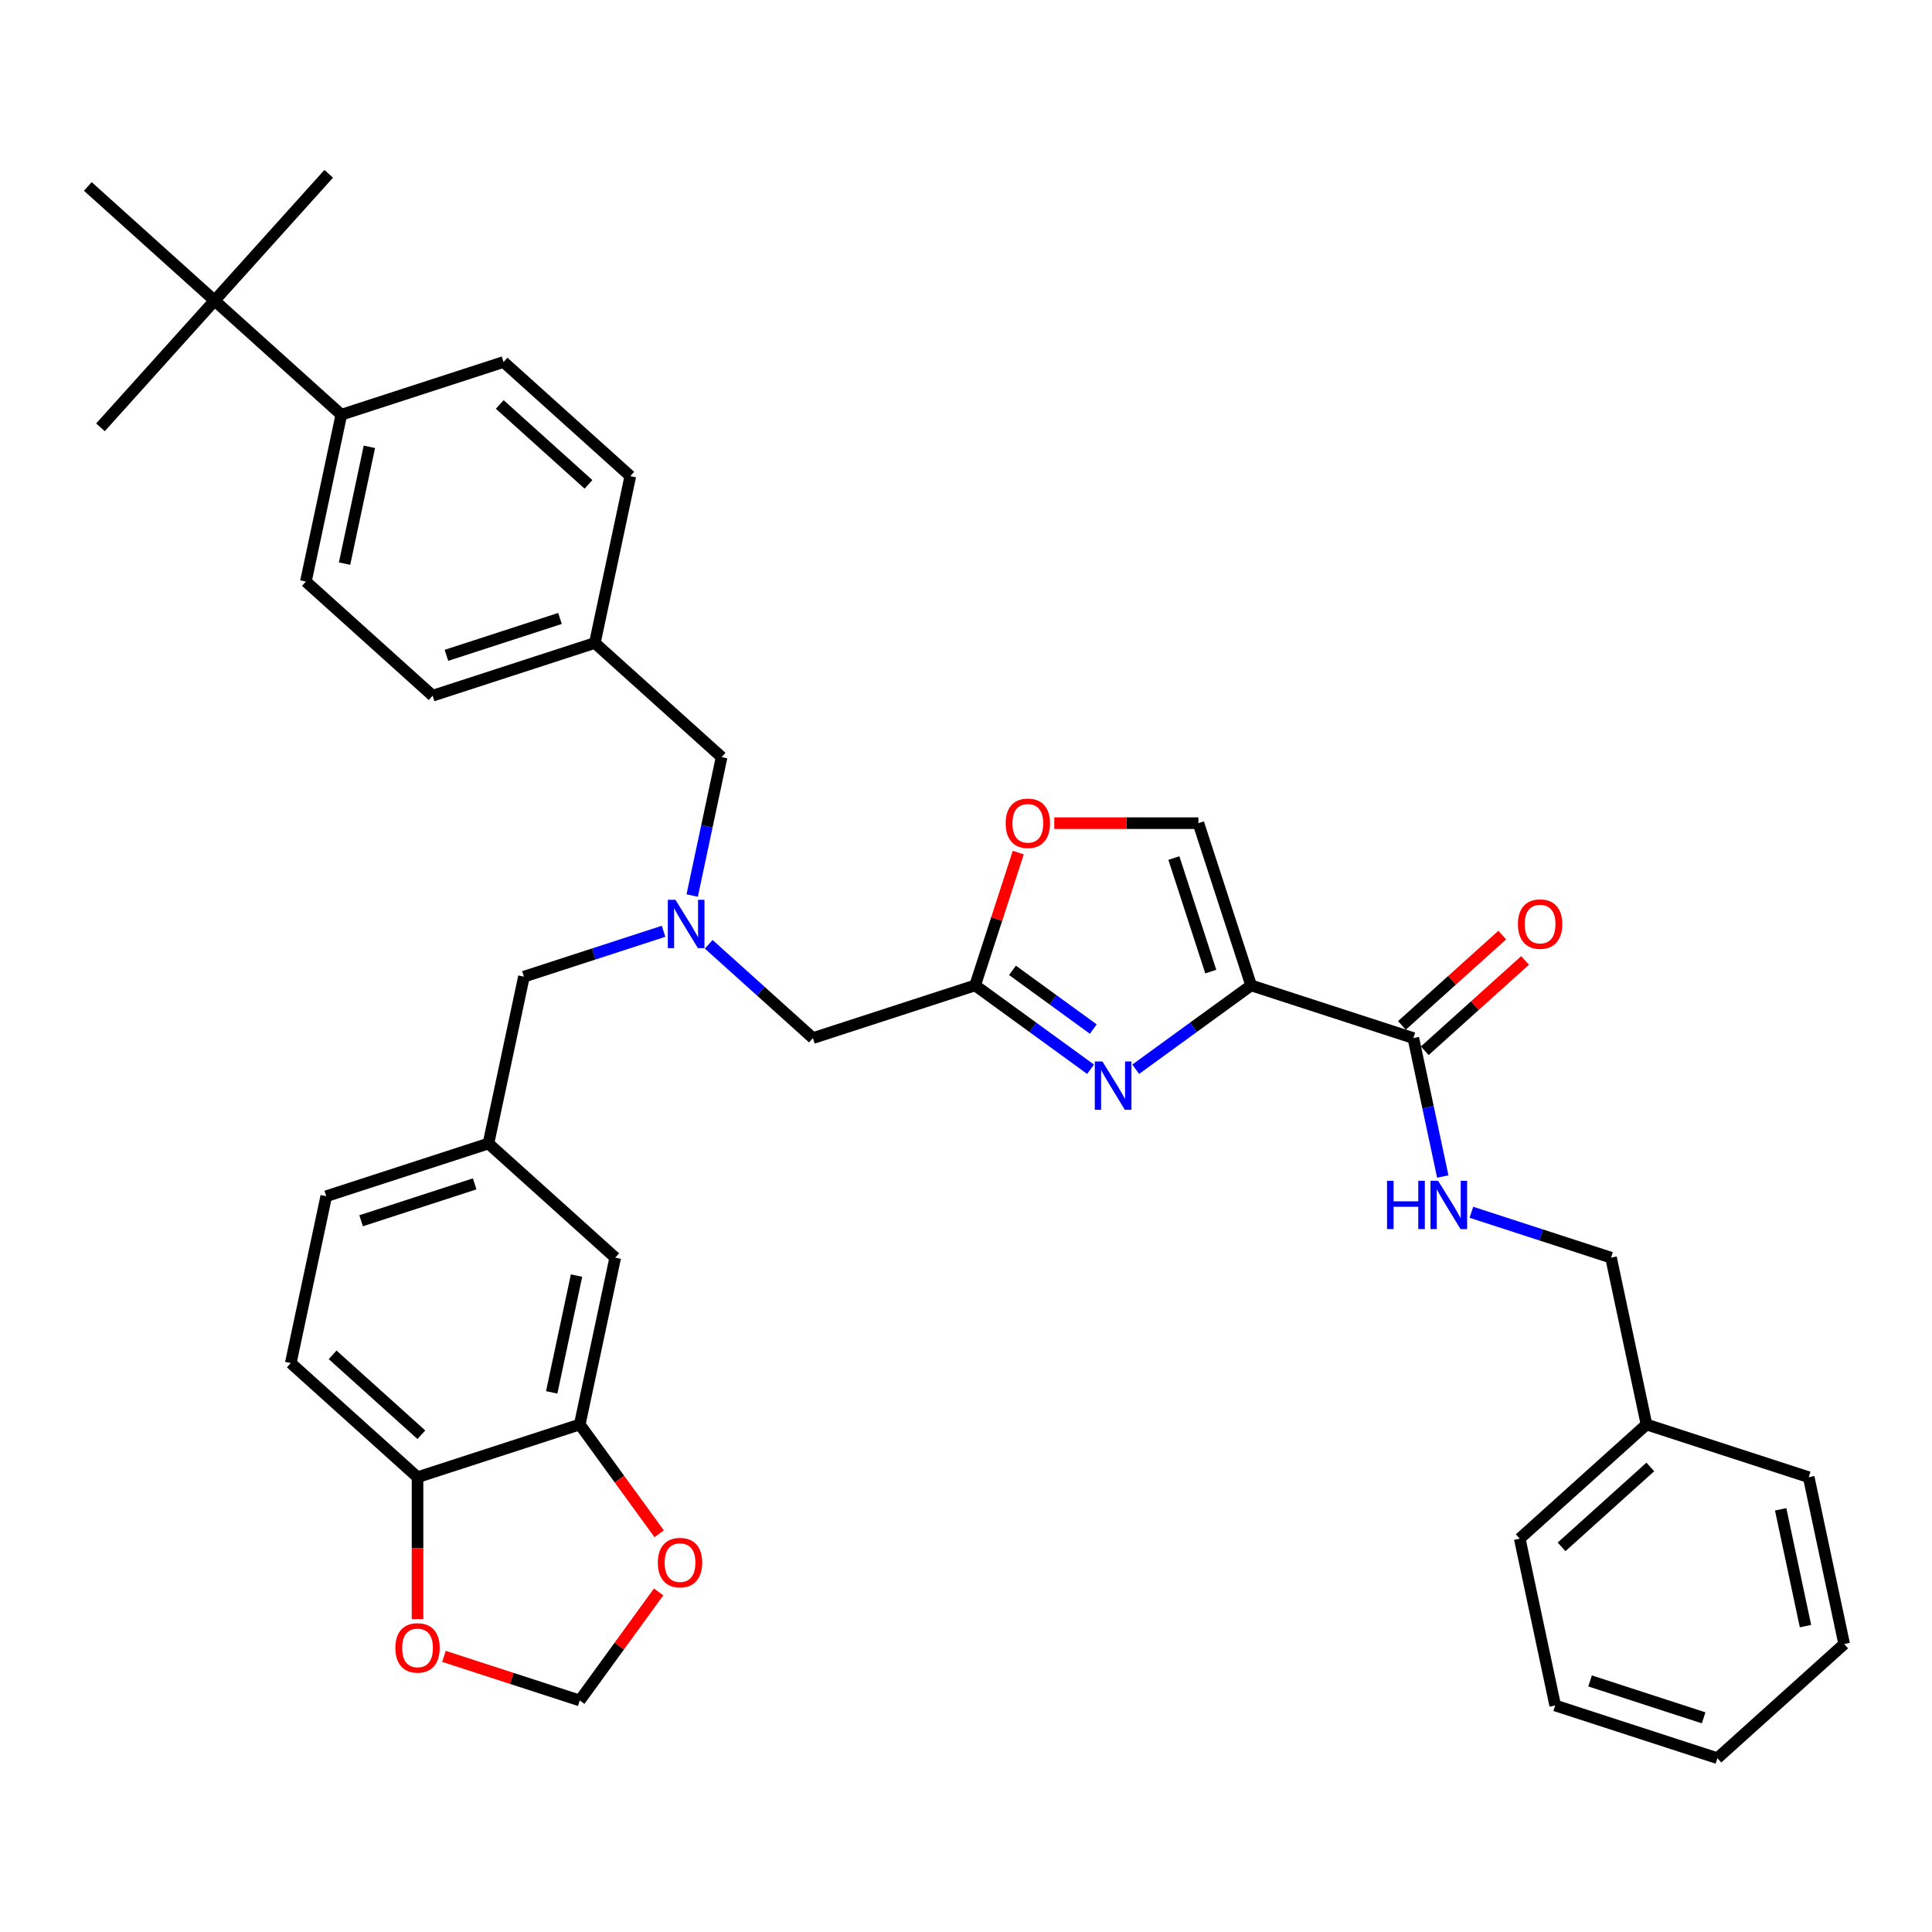 <?xml version='1.0' encoding='iso-8859-1'?>
<svg version='1.1' baseProfile='full'
              xmlns='http://www.w3.org/2000/svg'
                      xmlns:rdkit='http://www.rdkit.org/xml'
                      xmlns:xlink='http://www.w3.org/1999/xlink'
                  xml:space='preserve'
width='1000px' height='1000px' viewBox='0 0 1000 1000'>
<!-- END OF HEADER -->
<rect style='opacity:1.0;fill:#FFFFFF;stroke:none' width='1000' height='1000' x='0' y='0'> </rect>
<path class='bond-0' d='M 647.579,510.034 L 617.71,531.735' style='fill:none;fill-rule:evenodd;stroke:#000000;stroke-width:6px;stroke-linecap:butt;stroke-linejoin:miter;stroke-opacity:1' />
<path class='bond-0' d='M 617.71,531.735 L 587.842,553.435' style='fill:none;fill-rule:evenodd;stroke:#0000FF;stroke-width:6px;stroke-linecap:butt;stroke-linejoin:miter;stroke-opacity:1' />
<path class='bond-2' d='M 647.579,510.034 L 731.545,537.316' style='fill:none;fill-rule:evenodd;stroke:#000000;stroke-width:6px;stroke-linecap:butt;stroke-linejoin:miter;stroke-opacity:1' />
<path class='bond-3' d='M 647.579,510.034 L 620.296,426.068' style='fill:none;fill-rule:evenodd;stroke:#000000;stroke-width:6px;stroke-linecap:butt;stroke-linejoin:miter;stroke-opacity:1' />
<path class='bond-3' d='M 626.693,502.896 L 607.595,444.119' style='fill:none;fill-rule:evenodd;stroke:#000000;stroke-width:6px;stroke-linecap:butt;stroke-linejoin:miter;stroke-opacity:1' />
<path class='bond-1' d='M 564.463,553.435 L 534.595,531.735' style='fill:none;fill-rule:evenodd;stroke:#0000FF;stroke-width:6px;stroke-linecap:butt;stroke-linejoin:miter;stroke-opacity:1' />
<path class='bond-1' d='M 534.595,531.735 L 504.727,510.034' style='fill:none;fill-rule:evenodd;stroke:#000000;stroke-width:6px;stroke-linecap:butt;stroke-linejoin:miter;stroke-opacity:1' />
<path class='bond-1' d='M 565.882,532.64 L 544.974,517.449' style='fill:none;fill-rule:evenodd;stroke:#0000FF;stroke-width:6px;stroke-linecap:butt;stroke-linejoin:miter;stroke-opacity:1' />
<path class='bond-1' d='M 544.974,517.449 L 524.066,502.259' style='fill:none;fill-rule:evenodd;stroke:#000000;stroke-width:6px;stroke-linecap:butt;stroke-linejoin:miter;stroke-opacity:1' />
<path class='bond-14' d='M 504.727,510.034 L 420.76,537.316' style='fill:none;fill-rule:evenodd;stroke:#000000;stroke-width:6px;stroke-linecap:butt;stroke-linejoin:miter;stroke-opacity:1' />
<path class='bond-37' d='M 504.727,510.034 L 515.892,475.67' style='fill:none;fill-rule:evenodd;stroke:#000000;stroke-width:6px;stroke-linecap:butt;stroke-linejoin:miter;stroke-opacity:1' />
<path class='bond-37' d='M 515.892,475.67 L 527.058,441.306' style='fill:none;fill-rule:evenodd;stroke:#FF0000;stroke-width:6px;stroke-linecap:butt;stroke-linejoin:miter;stroke-opacity:1' />
<path class='bond-7' d='M 731.545,537.316 L 739.16,573.141' style='fill:none;fill-rule:evenodd;stroke:#000000;stroke-width:6px;stroke-linecap:butt;stroke-linejoin:miter;stroke-opacity:1' />
<path class='bond-7' d='M 739.16,573.141 L 746.775,608.966' style='fill:none;fill-rule:evenodd;stroke:#0000FF;stroke-width:6px;stroke-linecap:butt;stroke-linejoin:miter;stroke-opacity:1' />
<path class='bond-16' d='M 737.453,543.877 L 763.415,520.5' style='fill:none;fill-rule:evenodd;stroke:#000000;stroke-width:6px;stroke-linecap:butt;stroke-linejoin:miter;stroke-opacity:1' />
<path class='bond-16' d='M 763.415,520.5 L 789.378,497.123' style='fill:none;fill-rule:evenodd;stroke:#FF0000;stroke-width:6px;stroke-linecap:butt;stroke-linejoin:miter;stroke-opacity:1' />
<path class='bond-16' d='M 725.637,530.755 L 751.6,507.378' style='fill:none;fill-rule:evenodd;stroke:#000000;stroke-width:6px;stroke-linecap:butt;stroke-linejoin:miter;stroke-opacity:1' />
<path class='bond-16' d='M 751.6,507.378 L 777.563,484.001' style='fill:none;fill-rule:evenodd;stroke:#FF0000;stroke-width:6px;stroke-linecap:butt;stroke-linejoin:miter;stroke-opacity:1' />
<path class='bond-4' d='M 620.296,426.068 L 582.995,426.068' style='fill:none;fill-rule:evenodd;stroke:#000000;stroke-width:6px;stroke-linecap:butt;stroke-linejoin:miter;stroke-opacity:1' />
<path class='bond-4' d='M 582.995,426.068 L 545.694,426.068' style='fill:none;fill-rule:evenodd;stroke:#FF0000;stroke-width:6px;stroke-linecap:butt;stroke-linejoin:miter;stroke-opacity:1' />
<path class='bond-5' d='M 366.839,488.766 L 393.8,513.041' style='fill:none;fill-rule:evenodd;stroke:#0000FF;stroke-width:6px;stroke-linecap:butt;stroke-linejoin:miter;stroke-opacity:1' />
<path class='bond-5' d='M 393.8,513.041 L 420.76,537.316' style='fill:none;fill-rule:evenodd;stroke:#000000;stroke-width:6px;stroke-linecap:butt;stroke-linejoin:miter;stroke-opacity:1' />
<path class='bond-18' d='M 343.461,482.039 L 307.322,493.781' style='fill:none;fill-rule:evenodd;stroke:#0000FF;stroke-width:6px;stroke-linecap:butt;stroke-linejoin:miter;stroke-opacity:1' />
<path class='bond-18' d='M 307.322,493.781 L 271.184,505.523' style='fill:none;fill-rule:evenodd;stroke:#000000;stroke-width:6px;stroke-linecap:butt;stroke-linejoin:miter;stroke-opacity:1' />
<path class='bond-20' d='M 358.277,463.532 L 365.891,427.707' style='fill:none;fill-rule:evenodd;stroke:#0000FF;stroke-width:6px;stroke-linecap:butt;stroke-linejoin:miter;stroke-opacity:1' />
<path class='bond-20' d='M 365.891,427.707 L 373.506,391.882' style='fill:none;fill-rule:evenodd;stroke:#000000;stroke-width:6px;stroke-linecap:butt;stroke-linejoin:miter;stroke-opacity:1' />
<path class='bond-6' d='M 300.082,737.315 L 318.438,650.957' style='fill:none;fill-rule:evenodd;stroke:#000000;stroke-width:6px;stroke-linecap:butt;stroke-linejoin:miter;stroke-opacity:1' />
<path class='bond-6' d='M 285.564,720.69 L 298.413,660.239' style='fill:none;fill-rule:evenodd;stroke:#000000;stroke-width:6px;stroke-linecap:butt;stroke-linejoin:miter;stroke-opacity:1' />
<path class='bond-8' d='M 300.082,737.315 L 216.116,764.597' style='fill:none;fill-rule:evenodd;stroke:#000000;stroke-width:6px;stroke-linecap:butt;stroke-linejoin:miter;stroke-opacity:1' />
<path class='bond-9' d='M 300.082,737.315 L 320.635,765.603' style='fill:none;fill-rule:evenodd;stroke:#000000;stroke-width:6px;stroke-linecap:butt;stroke-linejoin:miter;stroke-opacity:1' />
<path class='bond-9' d='M 320.635,765.603 L 341.187,793.891' style='fill:none;fill-rule:evenodd;stroke:#FF0000;stroke-width:6px;stroke-linecap:butt;stroke-linejoin:miter;stroke-opacity:1' />
<path class='bond-23' d='M 761.59,627.472 L 797.729,639.215' style='fill:none;fill-rule:evenodd;stroke:#0000FF;stroke-width:6px;stroke-linecap:butt;stroke-linejoin:miter;stroke-opacity:1' />
<path class='bond-23' d='M 797.729,639.215 L 833.867,650.957' style='fill:none;fill-rule:evenodd;stroke:#000000;stroke-width:6px;stroke-linecap:butt;stroke-linejoin:miter;stroke-opacity:1' />
<path class='bond-10' d='M 216.116,764.597 L 216.116,801.316' style='fill:none;fill-rule:evenodd;stroke:#000000;stroke-width:6px;stroke-linecap:butt;stroke-linejoin:miter;stroke-opacity:1' />
<path class='bond-10' d='M 216.116,801.316 L 216.116,838.035' style='fill:none;fill-rule:evenodd;stroke:#FF0000;stroke-width:6px;stroke-linecap:butt;stroke-linejoin:miter;stroke-opacity:1' />
<path class='bond-39' d='M 216.116,764.597 L 150.506,705.521' style='fill:none;fill-rule:evenodd;stroke:#000000;stroke-width:6px;stroke-linecap:butt;stroke-linejoin:miter;stroke-opacity:1' />
<path class='bond-39' d='M 218.089,742.614 L 172.162,701.261' style='fill:none;fill-rule:evenodd;stroke:#000000;stroke-width:6px;stroke-linecap:butt;stroke-linejoin:miter;stroke-opacity:1' />
<path class='bond-13' d='M 340.905,823.979 L 320.494,852.073' style='fill:none;fill-rule:evenodd;stroke:#FF0000;stroke-width:6px;stroke-linecap:butt;stroke-linejoin:miter;stroke-opacity:1' />
<path class='bond-13' d='M 320.494,852.073 L 300.082,880.167' style='fill:none;fill-rule:evenodd;stroke:#000000;stroke-width:6px;stroke-linecap:butt;stroke-linejoin:miter;stroke-opacity:1' />
<path class='bond-41' d='M 229.8,857.331 L 264.941,868.749' style='fill:none;fill-rule:evenodd;stroke:#FF0000;stroke-width:6px;stroke-linecap:butt;stroke-linejoin:miter;stroke-opacity:1' />
<path class='bond-41' d='M 264.941,868.749 L 300.082,880.167' style='fill:none;fill-rule:evenodd;stroke:#000000;stroke-width:6px;stroke-linecap:butt;stroke-linejoin:miter;stroke-opacity:1' />
<path class='bond-11' d='M 111.065,155.579 L 176.675,214.655' style='fill:none;fill-rule:evenodd;stroke:#000000;stroke-width:6px;stroke-linecap:butt;stroke-linejoin:miter;stroke-opacity:1' />
<path class='bond-29' d='M 111.065,155.579 L 170.141,89.969' style='fill:none;fill-rule:evenodd;stroke:#000000;stroke-width:6px;stroke-linecap:butt;stroke-linejoin:miter;stroke-opacity:1' />
<path class='bond-30' d='M 111.065,155.579 L 51.989,221.19' style='fill:none;fill-rule:evenodd;stroke:#000000;stroke-width:6px;stroke-linecap:butt;stroke-linejoin:miter;stroke-opacity:1' />
<path class='bond-31' d='M 111.065,155.579 L 45.455,96.504' style='fill:none;fill-rule:evenodd;stroke:#000000;stroke-width:6px;stroke-linecap:butt;stroke-linejoin:miter;stroke-opacity:1' />
<path class='bond-12' d='M 176.675,214.655 L 158.319,301.013' style='fill:none;fill-rule:evenodd;stroke:#000000;stroke-width:6px;stroke-linecap:butt;stroke-linejoin:miter;stroke-opacity:1' />
<path class='bond-12' d='M 191.193,231.28 L 178.344,291.731' style='fill:none;fill-rule:evenodd;stroke:#000000;stroke-width:6px;stroke-linecap:butt;stroke-linejoin:miter;stroke-opacity:1' />
<path class='bond-40' d='M 176.675,214.655 L 260.641,187.373' style='fill:none;fill-rule:evenodd;stroke:#000000;stroke-width:6px;stroke-linecap:butt;stroke-linejoin:miter;stroke-opacity:1' />
<path class='bond-15' d='M 318.438,650.957 L 252.828,591.881' style='fill:none;fill-rule:evenodd;stroke:#000000;stroke-width:6px;stroke-linecap:butt;stroke-linejoin:miter;stroke-opacity:1' />
<path class='bond-17' d='M 252.828,591.881 L 271.184,505.523' style='fill:none;fill-rule:evenodd;stroke:#000000;stroke-width:6px;stroke-linecap:butt;stroke-linejoin:miter;stroke-opacity:1' />
<path class='bond-25' d='M 252.828,591.881 L 168.862,619.163' style='fill:none;fill-rule:evenodd;stroke:#000000;stroke-width:6px;stroke-linecap:butt;stroke-linejoin:miter;stroke-opacity:1' />
<path class='bond-25' d='M 245.689,612.767 L 186.913,631.864' style='fill:none;fill-rule:evenodd;stroke:#000000;stroke-width:6px;stroke-linecap:butt;stroke-linejoin:miter;stroke-opacity:1' />
<path class='bond-19' d='M 150.506,705.521 L 168.862,619.163' style='fill:none;fill-rule:evenodd;stroke:#000000;stroke-width:6px;stroke-linecap:butt;stroke-linejoin:miter;stroke-opacity:1' />
<path class='bond-24' d='M 373.506,391.882 L 307.896,332.807' style='fill:none;fill-rule:evenodd;stroke:#000000;stroke-width:6px;stroke-linecap:butt;stroke-linejoin:miter;stroke-opacity:1' />
<path class='bond-21' d='M 158.319,301.013 L 223.929,360.089' style='fill:none;fill-rule:evenodd;stroke:#000000;stroke-width:6px;stroke-linecap:butt;stroke-linejoin:miter;stroke-opacity:1' />
<path class='bond-22' d='M 260.641,187.373 L 326.252,246.449' style='fill:none;fill-rule:evenodd;stroke:#000000;stroke-width:6px;stroke-linecap:butt;stroke-linejoin:miter;stroke-opacity:1' />
<path class='bond-22' d='M 258.668,209.356 L 304.595,250.709' style='fill:none;fill-rule:evenodd;stroke:#000000;stroke-width:6px;stroke-linecap:butt;stroke-linejoin:miter;stroke-opacity:1' />
<path class='bond-28' d='M 833.867,650.957 L 852.223,737.315' style='fill:none;fill-rule:evenodd;stroke:#000000;stroke-width:6px;stroke-linecap:butt;stroke-linejoin:miter;stroke-opacity:1' />
<path class='bond-26' d='M 307.896,332.807 L 223.929,360.089' style='fill:none;fill-rule:evenodd;stroke:#000000;stroke-width:6px;stroke-linecap:butt;stroke-linejoin:miter;stroke-opacity:1' />
<path class='bond-26' d='M 289.844,320.106 L 231.068,339.203' style='fill:none;fill-rule:evenodd;stroke:#000000;stroke-width:6px;stroke-linecap:butt;stroke-linejoin:miter;stroke-opacity:1' />
<path class='bond-27' d='M 307.896,332.807 L 326.252,246.449' style='fill:none;fill-rule:evenodd;stroke:#000000;stroke-width:6px;stroke-linecap:butt;stroke-linejoin:miter;stroke-opacity:1' />
<path class='bond-32' d='M 852.223,737.315 L 786.613,796.391' style='fill:none;fill-rule:evenodd;stroke:#000000;stroke-width:6px;stroke-linecap:butt;stroke-linejoin:miter;stroke-opacity:1' />
<path class='bond-32' d='M 854.197,759.298 L 808.27,800.651' style='fill:none;fill-rule:evenodd;stroke:#000000;stroke-width:6px;stroke-linecap:butt;stroke-linejoin:miter;stroke-opacity:1' />
<path class='bond-33' d='M 852.223,737.315 L 936.189,764.597' style='fill:none;fill-rule:evenodd;stroke:#000000;stroke-width:6px;stroke-linecap:butt;stroke-linejoin:miter;stroke-opacity:1' />
<path class='bond-34' d='M 786.613,796.391 L 804.969,882.749' style='fill:none;fill-rule:evenodd;stroke:#000000;stroke-width:6px;stroke-linecap:butt;stroke-linejoin:miter;stroke-opacity:1' />
<path class='bond-35' d='M 936.189,764.597 L 954.545,850.955' style='fill:none;fill-rule:evenodd;stroke:#000000;stroke-width:6px;stroke-linecap:butt;stroke-linejoin:miter;stroke-opacity:1' />
<path class='bond-35' d='M 921.671,781.222 L 934.52,841.673' style='fill:none;fill-rule:evenodd;stroke:#000000;stroke-width:6px;stroke-linecap:butt;stroke-linejoin:miter;stroke-opacity:1' />
<path class='bond-38' d='M 804.969,882.749 L 888.935,910.031' style='fill:none;fill-rule:evenodd;stroke:#000000;stroke-width:6px;stroke-linecap:butt;stroke-linejoin:miter;stroke-opacity:1' />
<path class='bond-38' d='M 823.02,870.048 L 881.797,889.145' style='fill:none;fill-rule:evenodd;stroke:#000000;stroke-width:6px;stroke-linecap:butt;stroke-linejoin:miter;stroke-opacity:1' />
<path class='bond-36' d='M 954.545,850.955 L 888.935,910.031' style='fill:none;fill-rule:evenodd;stroke:#000000;stroke-width:6px;stroke-linecap:butt;stroke-linejoin:miter;stroke-opacity:1' />
<path  class='atom-1' d='M 570.626 549.427
L 578.819 562.67
Q 579.631 563.976, 580.938 566.342
Q 582.245 568.709, 582.315 568.85
L 582.315 549.427
L 585.635 549.427
L 585.635 574.43
L 582.209 574.43
L 573.416 559.95
Q 572.392 558.255, 571.297 556.313
Q 570.237 554.371, 569.92 553.77
L 569.92 574.43
L 566.671 574.43
L 566.671 549.427
L 570.626 549.427
' fill='#0000FF'/>
<path  class='atom-5' d='M 520.532 426.138
Q 520.532 420.135, 523.498 416.78
Q 526.465 413.425, 532.009 413.425
Q 537.553 413.425, 540.52 416.78
Q 543.486 420.135, 543.486 426.138
Q 543.486 432.213, 540.485 435.673
Q 537.483 439.099, 532.009 439.099
Q 526.5 439.099, 523.498 435.673
Q 520.532 432.248, 520.532 426.138
M 532.009 436.274
Q 535.823 436.274, 537.871 433.731
Q 539.955 431.153, 539.955 426.138
Q 539.955 421.23, 537.871 418.758
Q 535.823 416.25, 532.009 416.25
Q 528.195 416.25, 526.111 418.722
Q 524.063 421.194, 524.063 426.138
Q 524.063 431.188, 526.111 433.731
Q 528.195 436.274, 532.009 436.274
' fill='#FF0000'/>
<path  class='atom-6' d='M 349.623 465.739
L 357.816 478.982
Q 358.629 480.289, 359.935 482.655
Q 361.242 485.021, 361.313 485.162
L 361.313 465.739
L 364.632 465.739
L 364.632 490.742
L 361.207 490.742
L 352.413 476.263
Q 351.389 474.568, 350.294 472.625
Q 349.235 470.683, 348.917 470.083
L 348.917 490.742
L 345.668 490.742
L 345.668 465.739
L 349.623 465.739
' fill='#0000FF'/>
<path  class='atom-8' d='M 717.923 611.173
L 721.313 611.173
L 721.313 621.803
L 734.097 621.803
L 734.097 611.173
L 737.488 611.173
L 737.488 636.176
L 734.097 636.176
L 734.097 624.628
L 721.313 624.628
L 721.313 636.176
L 717.923 636.176
L 717.923 611.173
' fill='#0000FF'/>
<path  class='atom-8' d='M 744.374 611.173
L 752.567 624.416
Q 753.379 625.723, 754.686 628.089
Q 755.993 630.455, 756.063 630.596
L 756.063 611.173
L 759.383 611.173
L 759.383 636.176
L 755.957 636.176
L 747.164 621.697
Q 746.14 620.002, 745.045 618.059
Q 743.986 616.117, 743.668 615.517
L 743.668 636.176
L 740.419 636.176
L 740.419 611.173
L 744.374 611.173
' fill='#0000FF'/>
<path  class='atom-10' d='M 340.499 808.811
Q 340.499 802.808, 343.465 799.453
Q 346.432 796.098, 351.976 796.098
Q 357.521 796.098, 360.487 799.453
Q 363.454 802.808, 363.454 808.811
Q 363.454 814.886, 360.452 818.346
Q 357.45 821.772, 351.976 821.772
Q 346.467 821.772, 343.465 818.346
Q 340.499 814.921, 340.499 808.811
M 351.976 818.947
Q 355.79 818.947, 357.838 816.404
Q 359.922 813.826, 359.922 808.811
Q 359.922 803.903, 357.838 801.431
Q 355.79 798.923, 351.976 798.923
Q 348.162 798.923, 346.079 801.395
Q 344.03 803.867, 344.03 808.811
Q 344.03 813.861, 346.079 816.404
Q 348.162 818.947, 351.976 818.947
' fill='#FF0000'/>
<path  class='atom-11' d='M 204.639 852.955
Q 204.639 846.952, 207.605 843.597
Q 210.571 840.242, 216.116 840.242
Q 221.66 840.242, 224.627 843.597
Q 227.593 846.952, 227.593 852.955
Q 227.593 859.029, 224.591 862.49
Q 221.59 865.916, 216.116 865.916
Q 210.607 865.916, 207.605 862.49
Q 204.639 859.065, 204.639 852.955
M 216.116 863.091
Q 219.93 863.091, 221.978 860.548
Q 224.062 857.97, 224.062 852.955
Q 224.062 848.046, 221.978 845.574
Q 219.93 843.067, 216.116 843.067
Q 212.302 843.067, 210.218 845.539
Q 208.17 848.011, 208.17 852.955
Q 208.17 858.005, 210.218 860.548
Q 212.302 863.091, 216.116 863.091
' fill='#FF0000'/>
<path  class='atom-17' d='M 785.678 478.311
Q 785.678 472.308, 788.644 468.953
Q 791.611 465.598, 797.155 465.598
Q 802.7 465.598, 805.666 468.953
Q 808.633 472.308, 808.633 478.311
Q 808.633 484.385, 805.631 487.846
Q 802.629 491.272, 797.155 491.272
Q 791.646 491.272, 788.644 487.846
Q 785.678 484.421, 785.678 478.311
M 797.155 488.447
Q 800.969 488.447, 803.018 485.904
Q 805.101 483.326, 805.101 478.311
Q 805.101 473.402, 803.018 470.93
Q 800.969 468.423, 797.155 468.423
Q 793.341 468.423, 791.258 470.895
Q 789.209 473.367, 789.209 478.311
Q 789.209 483.361, 791.258 485.904
Q 793.341 488.447, 797.155 488.447
' fill='#FF0000'/>
</svg>
